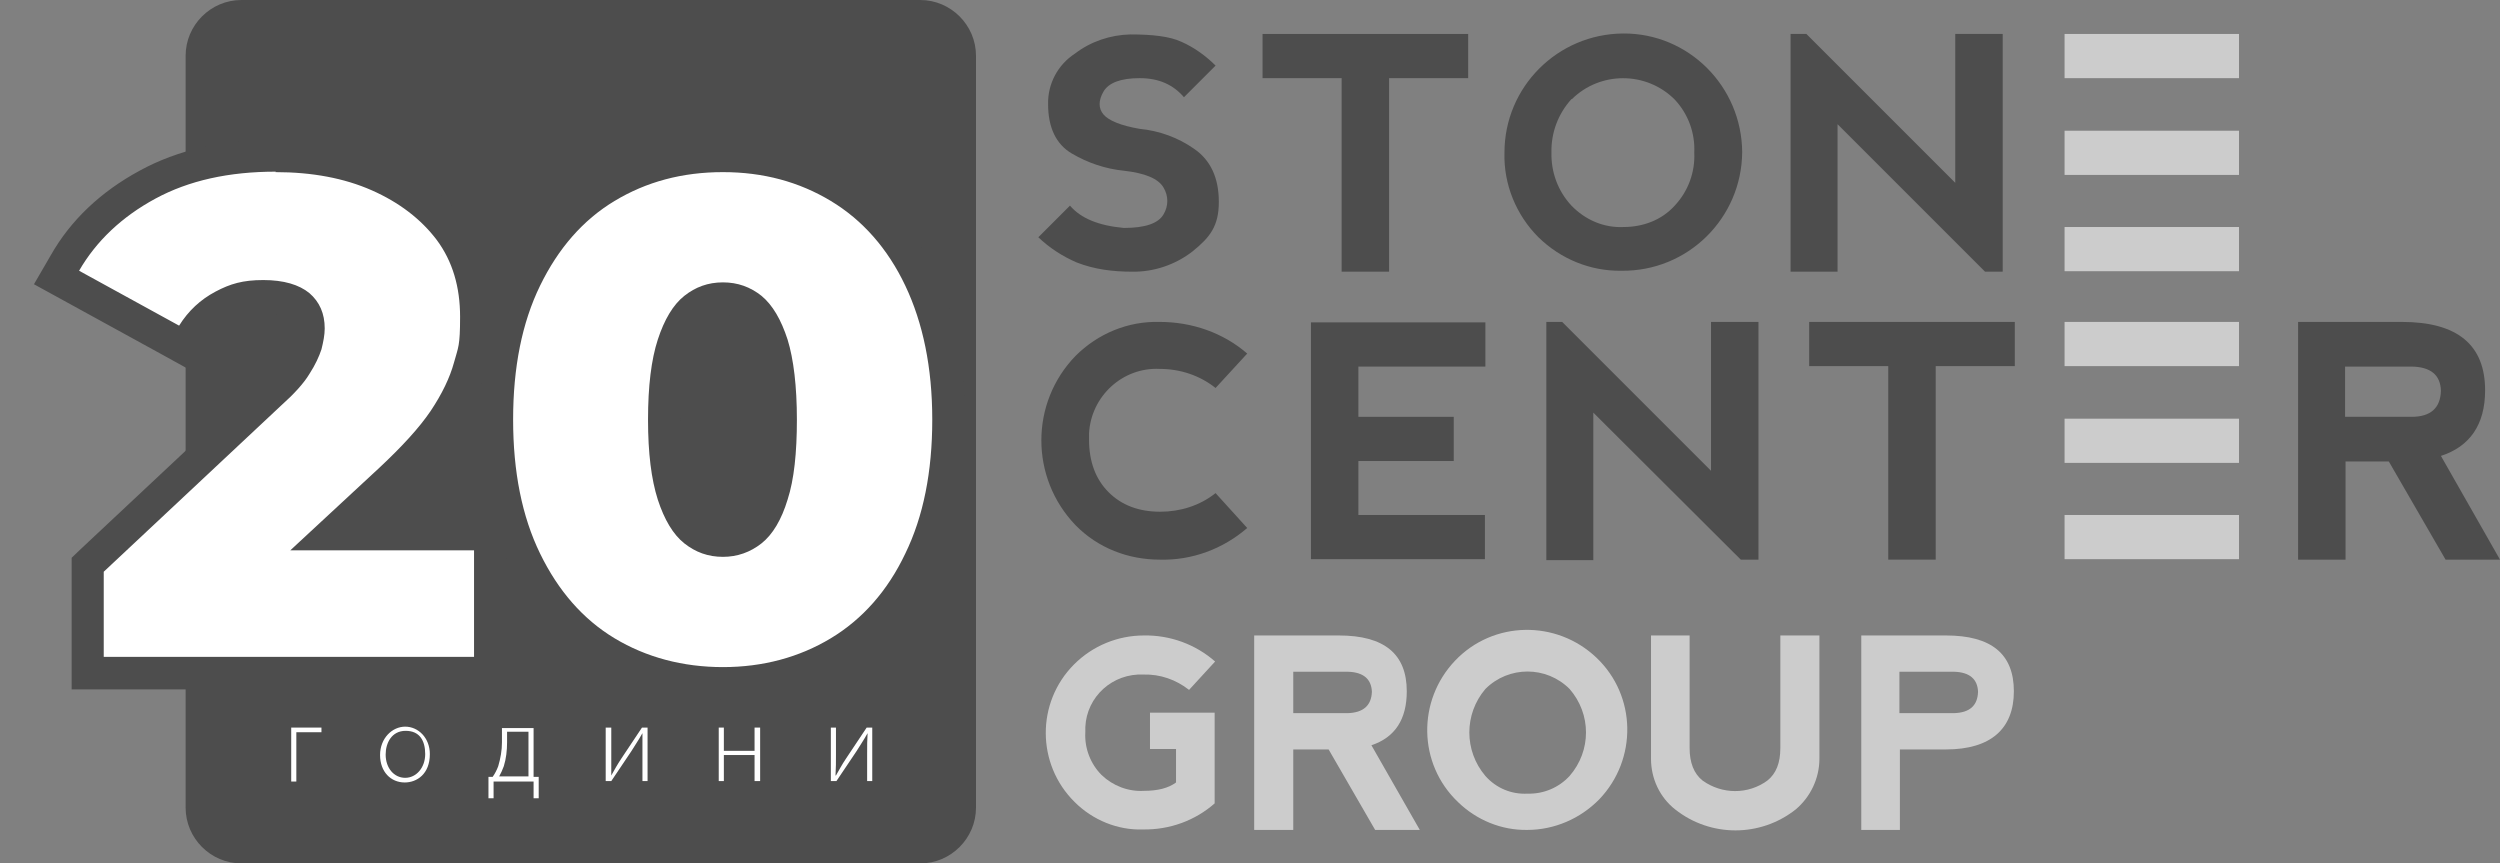 <?xml version="1.0" encoding="UTF-8"?>
<svg id="Layer_1" data-name="Layer 1" xmlns="http://www.w3.org/2000/svg" version="1.1" viewBox="0 0 537.4 185.6">
  <rect x="0" y="0" width="537.4" height="185.6" fill="#808080" stroke="none"/>
  <defs>
    <style>
      .cls-1 {
        fill: #4d4d4d;
      }

      .cls-1, .cls-2, .cls-3 {
        stroke-width: 0px;
      }

      .cls-2 {
        fill: #ccc;
      }

      .cls-3 {
        fill: #fff;
      }
    </style>
  </defs>
  <g id="Layer_2" data-name="Layer 2">
    <path class="cls-1" d="M51.9,0h145.9C204.4,0,209.8,5.4,209.8,12v161.6c0,6.6-5.4,12-12,12H51.9c-6.6,0-12-5.4-12-12V12C39.9,5.4,45.3,0,51.9,0Z"/>
    <path class="cls-1" d="M254,9c2.7,1.2,5.2,3,7.3,5.1l-6.8,6.8c-2.3-2.7-5.4-4.1-9.5-4.1s-6.7,1-7.8,2.9-1.1,3.6,0,4.9,3.7,2.4,7.8,3.1c4.2.4,8.3,1.9,11.7,4.3,3.5,2.4,5.3,6.2,5.3,11.4s-1.9,7.6-5.6,10.6c-3.7,2.9-8.4,4.5-13.1,4.4-4.1,0-8.1-.5-11.9-2-3-1.3-5.8-3.1-8.2-5.4l6.8-6.8c2.3,2.7,6.1,4.3,11.6,4.8,4.6,0,7.4-1,8.5-2.9,1.1-1.8,1.1-4,0-5.8-1.1-1.9-4-3.1-8.5-3.6-4-.4-7.8-1.7-11.2-3.7s-5.1-5.6-5.1-10.6c-.1-4.4,2.1-8.5,5.8-10.9,3.4-2.6,7.6-4,11.9-4.1,4.7,0,8.4.4,11,1.6Z"/>
    <path class="cls-1" d="M315.6,7.3v9.5h-17v41.6h-10.2V16.8h-17V7.3h44.2Z"/>
    <path class="cls-1" d="M330.7,51c-4.8-4.8-7.5-11.4-7.3-18.2,0-14.1,11.4-25.5,25.5-25.6s25.5,11.4,25.6,25.5h0c-.1,14.2-11.7,25.7-26,25.5-6.6.1-13-2.5-17.8-7.2h0ZM349,48.8c4.2,0,8.2-1.5,11-4.6,2.9-3.1,4.4-7.2,4.2-11.4.2-4.2-1.3-8.3-4.2-11.4-6.1-6.1-16-6.1-22.1-.1h-.1c-2.9,3.2-4.4,7.3-4.3,11.5-.1,4.2,1.4,8.3,4.3,11.4,3,3.1,7,4.8,11.2,4.6Z"/>
    <path class="cls-1" d="M384.9,58.4V7.3h3.4l32,32V7.3h10.2v51.1h-3.8l-31.7-31.7v31.7s-10.1,0-10.1,0Z"/>
    <path class="cls-1" d="M231.2,112.9c-9.8-10.2-9.8-26.3,0-36.4,4.8-4.8,11.3-7.5,18.1-7.3,6.9,0,13.6,2.3,18.8,6.8l-6.8,7.4c-3.4-2.7-7.6-4.1-12-4.1-8-.4-14.8,5.9-15.2,13.9v1.3c0,4.7,1.4,8.5,4.2,11.3s6.5,4.2,11.1,4.2c4.3,0,8.5-1.3,11.9-4l6.8,7.5c-5.2,4.5-11.9,7-18.8,6.8-6.8,0-13.3-2.5-18.1-7.4Z"/>
    <path class="cls-1" d="M281.8,120.3v-51h37.5v9.5h-27.3v10.8h20.5v9.5h-20.5v11.6h27.2v9.5h-37.4Z"/>
    <path class="cls-1" d="M332.4,120.3v-51.1h3.4l32,32v-32h10.2v51.1h-3.8l-31.7-31.6v31.7h-10.1Z"/>
    <path class="cls-1" d="M433.1,69.2v9.5h-17v41.6h-10.2v-41.6h-17v-9.5h44.2Z"/>
    <path class="cls-1" d="M524.7,98l12.7,22.3h-11.7l-12.2-21.1h-9.3v21.1h-10.2v-51.1h22.3c11.9,0,17.9,4.9,17.9,14.7,0,7.4-3.3,12.1-9.5,14.1ZM504.1,89.6h14.3c4.1,0,6.2-1.9,6.3-5.6-.1-3.4-2.2-5.1-6.2-5.2h-14.4v10.8h0Z"/>
    <rect class="cls-2" x="443.8" y="7.3" width="37.5" height="9.5"/>
    <rect class="cls-2" x="443.8" y="28.1" width="37.5" height="9.5"/>
    <rect class="cls-2" x="443.8" y="48.8" width="37.5" height="9.5"/>
    <rect class="cls-2" x="443.8" y="69.2" width="37.5" height="9.5"/>
    <rect class="cls-2" x="443.8" y="90" width="37.5" height="9.5"/>
    <rect class="cls-2" x="443.8" y="110.7" width="37.5" height="9.5"/>
    <path class="cls-2" d="M231,172.4c-8.2-8.1-8.3-21.4-.1-29.6,4-4,9.4-6.2,15-6.2,5.6-.1,11.1,1.9,15.3,5.6l-5.6,6.1c-2.8-2.2-6.2-3.4-9.8-3.3-6.6-.3-12.2,4.7-12.5,11.3v1.1c-.2,3.4,1.1,6.8,3.5,9.2,2.4,2.3,5.7,3.6,9.1,3.4,3,0,5.3-.6,6.9-1.8v-7.2h-5.6v-7.8h13.9v19.5c-4.2,3.7-9.7,5.7-15.4,5.6-5.4.2-10.8-2-14.7-5.9Z"/>
    <path class="cls-2" d="M294.8,160.2l10.4,18.2h-9.6l-10-17.3h-7.6v17.3h-8.4v-41.8h18.2c9.8,0,14.6,4,14.6,12,0,6-2.5,9.9-7.6,11.6ZM278,153.3h11.7c3.3-.1,5.1-1.6,5.2-4.6-.1-2.7-1.8-4.2-5.1-4.3h-11.8v8.9h0Z"/>
    <path class="cls-2" d="M313.4,172.4c-8.6-8.2-8.8-21.8-.6-30.4,8.2-8.6,21.8-8.8,30.4-.6s8.8,21.8.6,30.4c-4.1,4.2-9.7,6.6-15.5,6.6-5.5.1-10.9-2.1-14.9-6ZM328.4,170.6c3.4.1,6.7-1.3,9-3.8,4.7-5.4,4.7-13.3,0-18.7-5-5-13.1-5-18.1,0h0c-4.6,5.4-4.6,13.3,0,18.7,2.3,2.6,5.6,4,9.1,3.8Z"/>
    <path class="cls-2" d="M363.2,136.6v24.2c0,3.1.9,5.5,2.8,7,4.2,3,9.8,3,13.9,0,1.9-1.5,2.8-3.8,2.8-7v-24.2h8.4v26.5c0,4.2-1.9,8.2-5.1,10.9-7.6,6-18.3,6-25.9,0-3.3-2.6-5.2-6.6-5.2-10.9v-26.5h8.3Z"/>
    <path class="cls-2" d="M400.1,178.4v-41.8h18.2c9.8,0,14.6,4,14.6,12s-4.9,12.5-14.6,12.5h-9.9v17.3h-8.3ZM408.4,153.3h11.6c3.4-.1,5.1-1.6,5.2-4.6-.1-2.7-1.8-4.2-5.1-4.3h-11.8v8.9Z"/>
    <path class="cls-3" d="M69.1,156.4v1h-5.4v10.6h-1.1v-11.6h6.5Z"/>
    <path class="cls-3" d="M87,168.2c-3,0-5.3-2.3-5.3-5.9s2.6-6.1,5.4-6.1,5.3,2.4,5.3,5.9c0,4.3-2.8,6.1-5.4,6.1h0ZM87.1,167.2c2.4,0,4.3-2.2,4.3-5.1s-1.2-5-4.2-5-4.3,2.6-4.3,5.1c0,2.9,1.8,5,4.2,5h0Z"/>
    <path class="cls-3" d="M114.7,156.4v10.6h1.1v4.6h-1.1v-3.6h-8.6v3.6h-1.1v-4.6c0,0,.9,0,.9,0,.5-.7.9-1.5,1.2-2.3.5-1.7.8-3.4.8-5.1v-3.1h6.8ZM109,159.6c0,1.7-.2,3.5-.7,5.1-.3.8-.6,1.5-1,2.2h6.3v-9.6h-4.6v2.3Z"/>
    <path class="cls-3" d="M131.4,156.4v5.7c0,1.8,0,2.9,0,4.6h0c.8-1.4,1.2-2.2,2.2-3.7l4.4-6.6h1.2v11.5h-1.1v-5.8c0-1.9,0-3,0-4.5h0c-.9,1.6-1.6,2.6-2.4,3.9-1.3,1.9-2.8,4.2-4.3,6.4h-1.2v-11.5h1.2Z"/>
    <path class="cls-3" d="M155.6,156.4v5h6.6v-5h1.2v11.5h-1.2v-5.6h-6.6v5.6h-1.1v-11.5h1.1Z"/>
    <path class="cls-3" d="M179.7,156.4v5.7c0,1.8,0,2.9-.1,4.6h.1c.8-1.4,1.2-2.2,2.2-3.7l4.4-6.6h1.2v11.5h-1.1v-5.8c0-1.9,0-3,.1-4.5h0c-.9,1.6-1.6,2.6-2.4,3.9-1.3,1.9-2.8,4.2-4.3,6.4h-1.2v-11.5h1.1Z"/>
  </g>
  <g>
    <g>
      <path class="cls-3" d="M18.8,144.9v-23.3l39.2-36.7c2.6-2.4,4.5-4.4,5.6-6.1,1.1-1.7,1.8-3.2,2.1-4.4.3-1.2.5-2.4.5-3.6,0-2.2-.7-3.7-2-4.9-1.5-1.3-4.1-2-7.6-2s-6,.7-8.7,2.1c-2.6,1.4-4.8,3.4-6.5,6.1l-1.8,2.8-27.5-15.1,1.8-3.1c4-7,10-12.6,17.7-16.8,7.7-4.2,17-6.3,27.5-6.3s15.8,1.4,22.1,4.2c6.5,2.8,11.7,6.8,15.4,11.9,3.8,5.2,5.7,11.4,5.7,18.6s-.5,7.1-1.4,10.7c-1,3.7-2.8,7.6-5.5,11.5-2.6,3.9-6.5,8.2-11.6,12.8l-12.7,11.8h34.1v29.9H18.8Z"/>
      <path class="cls-1" d="M59.2,37c7.9,0,14.8,1.3,20.7,3.9,5.9,2.6,10.6,6.2,14,10.7,3.4,4.6,5,10.1,5,16.5s-.4,6.5-1.3,9.8c-.9,3.3-2.6,6.8-5,10.4-2.5,3.7-6.2,7.7-11,12.2l-19.2,17.8h39.5v22.9H22.3v-18.3l38.1-35.7c2.8-2.5,4.9-4.8,6.1-6.8,1.3-2,2.1-3.8,2.6-5.3.4-1.6.7-3.1.7-4.5,0-3.2-1.1-5.7-3.3-7.6-2.2-1.8-5.5-2.8-9.9-2.8s-7.1.8-10.3,2.5c-3.2,1.7-5.8,4.1-7.8,7.3l-21.5-11.8c3.7-6.4,9.2-11.6,16.4-15.5,7.2-3.9,15.8-5.8,25.9-5.8M59.2,30c-11.2,0-21,2.2-29.2,6.7-8.3,4.5-14.8,10.6-19.1,18.2l-3.6,6.2,6.2,3.4,21.5,11.8,5.8,3.2,3.5-5.5c1.4-2.2,3.1-3.8,5.2-4.9,2.2-1.1,4.5-1.7,7.1-1.7,3.7,0,5,.9,5.3,1.1.3.3.8.7.8,2.2s-.1,1.7-.4,2.6c-.1.5-.6,1.6-1.7,3.5-.6,1-2,2.7-4.9,5.3h0s0,0,0,0l-38.1,35.7-2.2,2.1v28.3h93.6v-36.9h-28.7l6.1-5.7c5.3-4.9,9.2-9.3,12.1-13.4,2.9-4.3,4.9-8.5,6-12.6,1-3.9,1.5-7.8,1.5-11.6,0-7.9-2.2-14.9-6.4-20.7-4.1-5.6-9.7-9.9-16.8-13-6.8-3-14.7-4.5-23.5-4.5h0Z"/>
    </g>
    <g>
      <path class="cls-3" d="M155.4,146.9c-9.4,0-17.8-2.3-25.1-6.7-7.3-4.5-13.1-11.1-17.3-19.6-4.1-8.4-6.2-18.6-6.2-30.3s2.1-21.9,6.2-30.3c4.2-8.6,10-15.2,17.3-19.6,7.3-4.5,15.8-6.7,25.1-6.7s17.7,2.3,25,6.7c7.4,4.5,13.2,11.1,17.3,19.7,4.1,8.4,6.1,18.6,6.1,30.3s-2.1,21.9-6.1,30.3c-4.1,8.6-10,15.2-17.3,19.7-7.3,4.5-15.8,6.7-25.1,6.7ZM155.4,64.2c-2.3,0-4.3.7-6,2.1-1.9,1.5-3.4,4.1-4.6,7.7-1.3,3.9-1.9,9.3-1.9,16.1s.7,12.1,1.9,16.1c1.2,3.7,2.7,6.3,4.6,7.8,1.8,1.4,3.7,2.1,6,2.1s4.3-.7,6-2.1c1.8-1.5,3.3-4.1,4.5-7.8,1.2-4,1.9-9.4,1.9-16.1s-.6-12.3-1.9-16.2c-1.1-3.6-2.7-6.2-4.5-7.7-1.8-1.4-3.7-2.1-6-2.1Z"/>
      <path class="cls-1" d="M155.4,37c8.7,0,16.4,2.1,23.2,6.2,6.8,4.1,12.2,10.2,16,18.2,3.8,8,5.8,17.6,5.8,28.8s-1.9,20.8-5.8,28.8c-3.8,8-9.2,14.1-16,18.2-6.8,4.1-14.6,6.2-23.2,6.2s-16.5-2.1-23.3-6.2c-6.8-4.1-12.1-10.2-16-18.2-3.9-8-5.8-17.6-5.8-28.8s1.9-20.8,5.8-28.8c3.9-8,9.2-14.1,16-18.2,6.8-4.1,14.5-6.2,23.3-6.2M155.4,119.7c3.1,0,5.9-1,8.3-2.9,2.4-1.9,4.3-5.1,5.6-9.4,1.4-4.3,2-10.1,2-17.2s-.7-13-2-17.2c-1.4-4.3-3.2-7.4-5.6-9.4-2.4-1.9-5.1-2.9-8.3-2.9s-5.9,1-8.3,2.9c-2.4,1.9-4.3,5.1-5.7,9.4-1.4,4.3-2.1,10-2.1,17.2s.7,12.8,2.1,17.2c1.4,4.3,3.3,7.5,5.7,9.4,2.4,1.9,5.1,2.9,8.3,2.9M155.4,30c-10,0-19.1,2.4-27,7.2-7.9,4.8-14.2,11.9-18.6,21.1-4.3,8.9-6.6,19.6-6.6,31.9s2.2,22.9,6.6,31.9c4.5,9.2,10.7,16.3,18.6,21.1,7.8,4.8,16.9,7.2,27,7.2s19-2.4,26.9-7.2c8-4.8,14.2-11.9,18.7-21.1,4.3-8.9,6.5-19.6,6.5-31.8s-2.2-22.9-6.5-31.8c-4.4-9.2-10.7-16.3-18.7-21.1-7.9-4.8-16.9-7.2-26.9-7.2h0ZM155.4,112.7c-1.5,0-2.7-.4-3.8-1.3-.9-.7-2.2-2.4-3.5-6.2-1.2-3.6-1.8-8.7-1.8-15s.6-11.5,1.8-15.1c1.2-3.7,2.6-5.4,3.5-6.1,1.1-.9,2.3-1.3,3.8-1.3s2.7.4,3.8,1.3c.9.7,2.2,2.4,3.4,6.1,1.1,3.6,1.7,8.7,1.7,15.1s-.6,11.4-1.7,15.1c-1.2,3.7-2.5,5.4-3.4,6.1-1.1.9-2.3,1.3-3.8,1.3h0Z"/>
    </g>
  </g>
</svg>